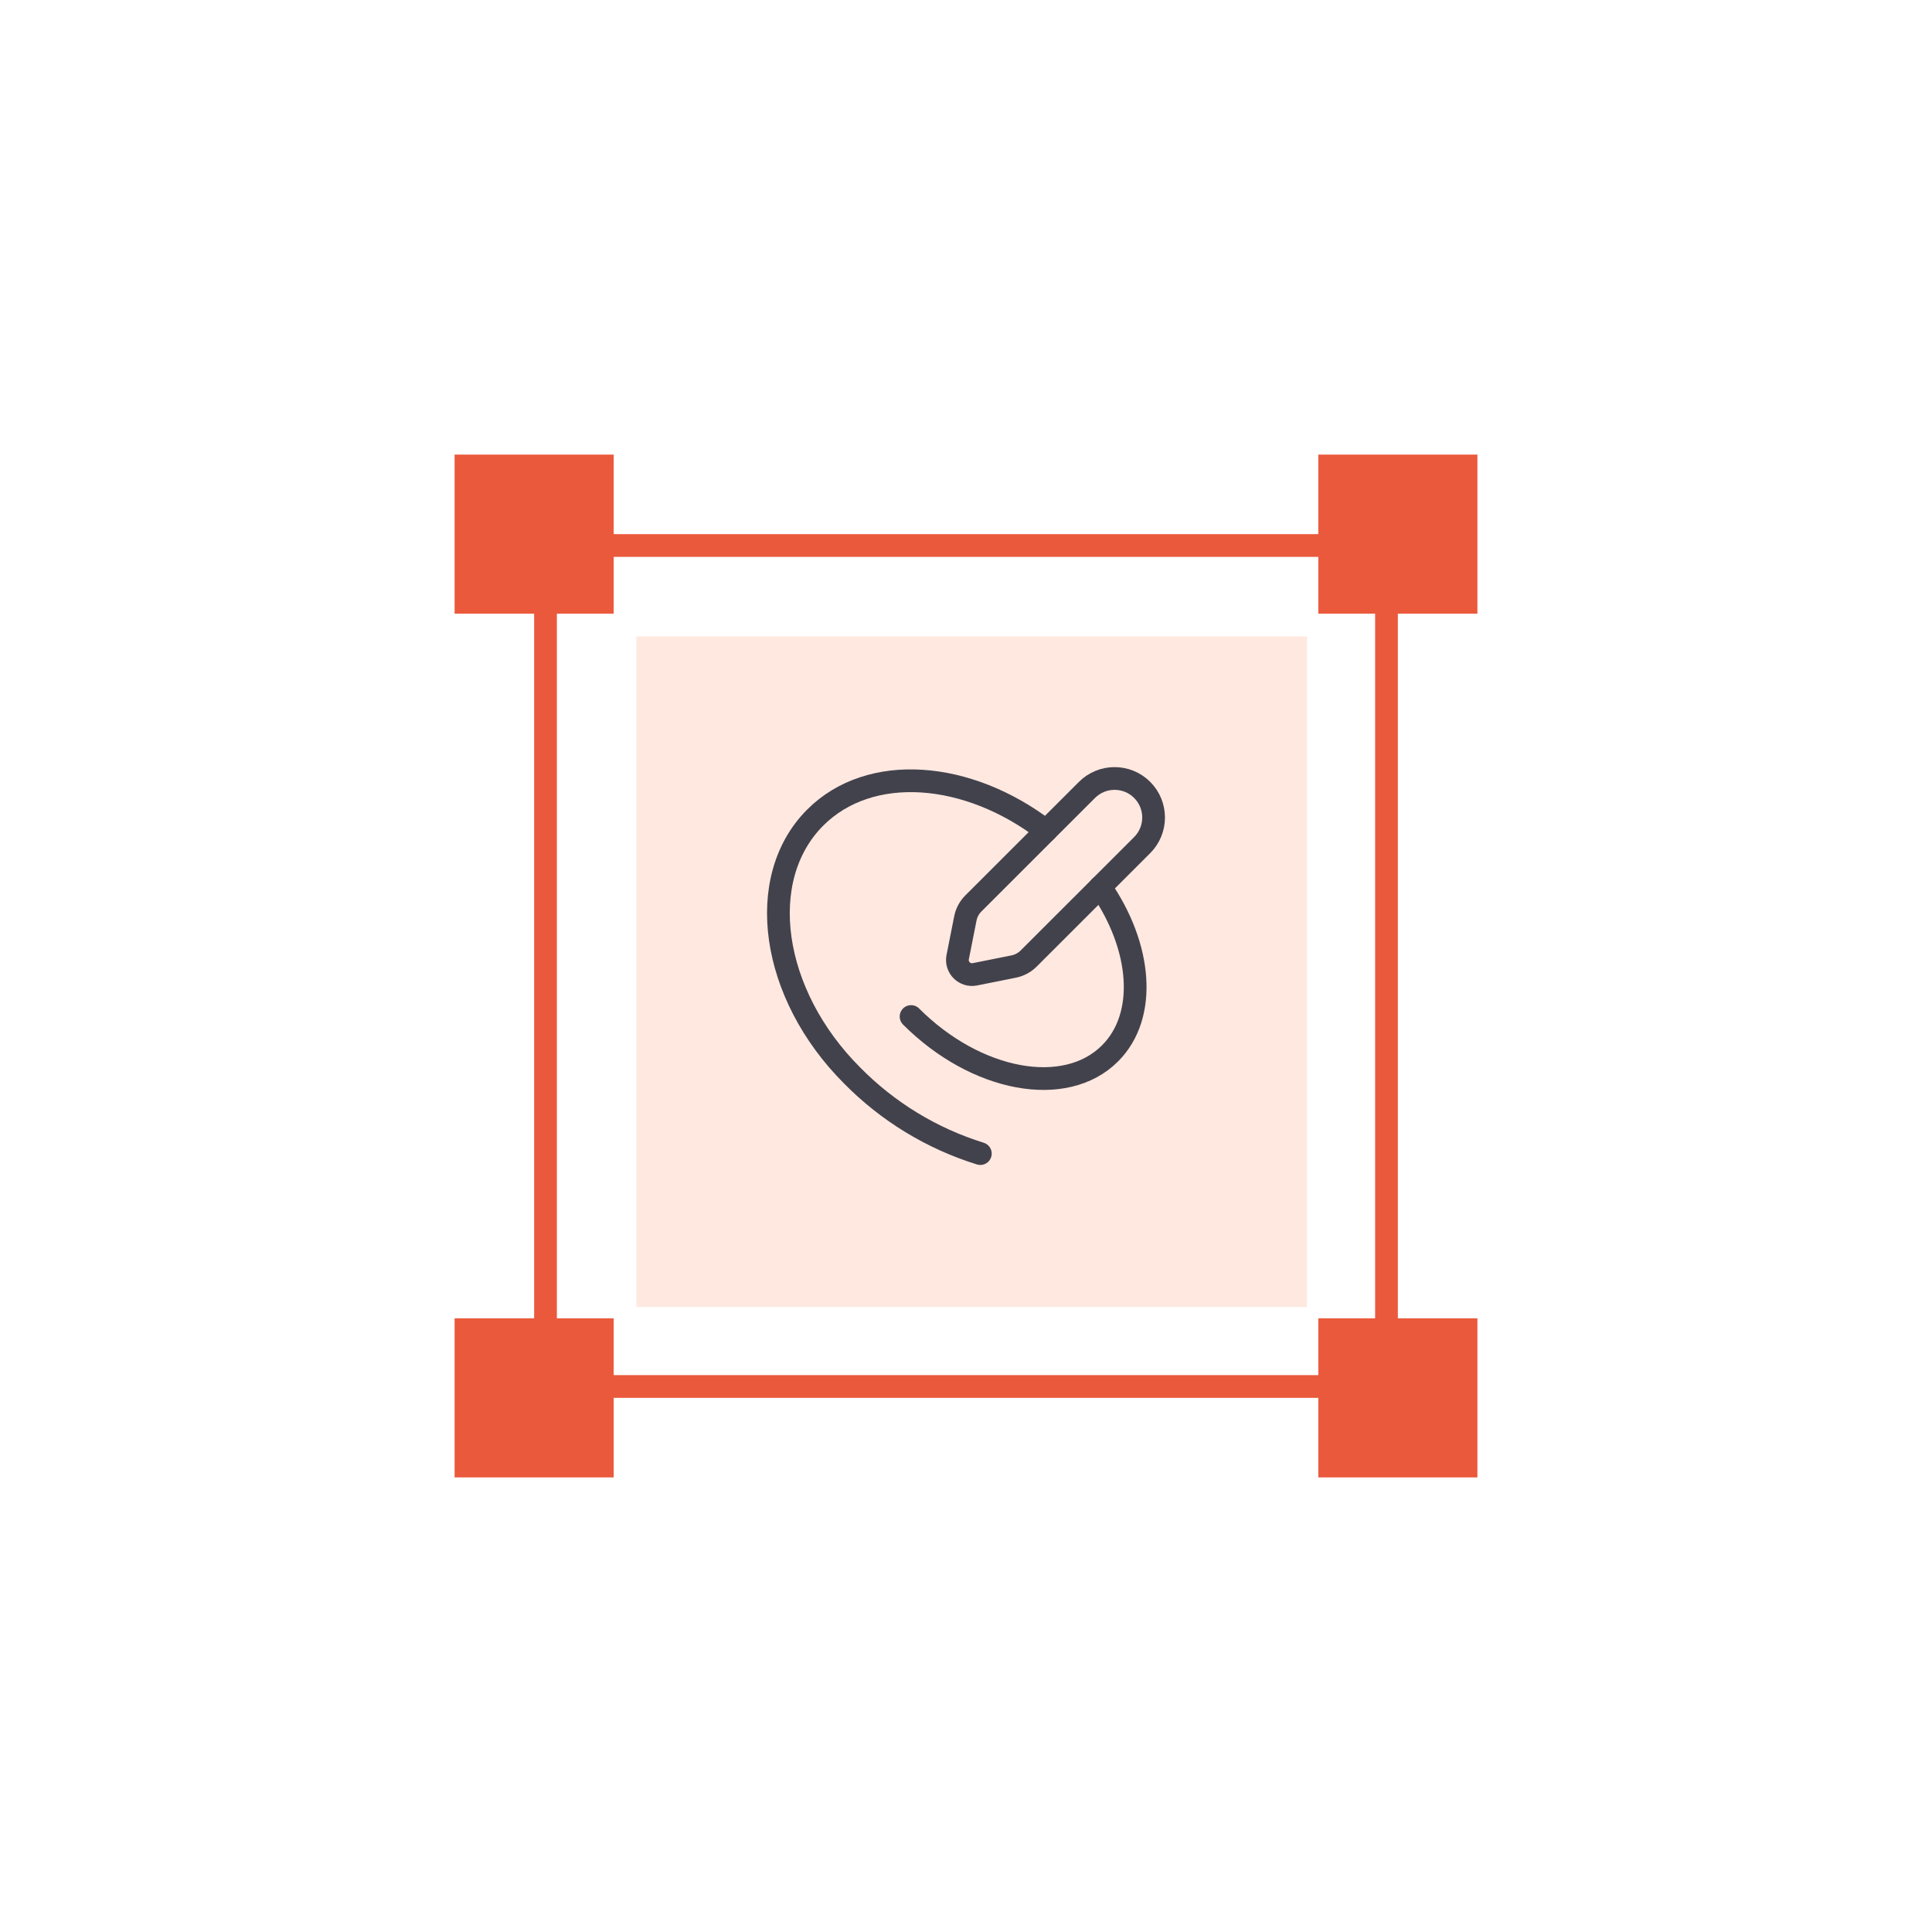 <svg width="170" height="170" viewBox="0 0 170 170" fill="none" xmlns="http://www.w3.org/2000/svg">
<g filter="url(#filter0_d_1067_3846)">
<rect x="48" y="40" width="74" height="74" fill="white" stroke="#EA593C" stroke-width="2"/>
<rect x="56" y="48" width="59" height="59" fill="#FFE8E0"/>
<rect x="40" y="32" width="14" height="14" fill="#EA593C"/>
<rect x="116" y="32" width="14" height="14" fill="#EA593C"/>
<rect x="116" y="108" width="14" height="14" fill="#EA593C"/>
<rect x="40" y="108" width="14" height="14" fill="#EA593C"/>
<path fill-rule="evenodd" clip-rule="evenodd" d="M85.769 77.734L89.193 77.048C89.688 76.95 90.143 76.709 90.502 76.354L100.502 66.362C101.842 65.021 101.842 62.847 100.502 61.505V61.505C99.16 60.165 96.987 60.165 95.645 61.505L85.646 71.498C85.288 71.856 85.044 72.311 84.945 72.807L84.266 76.231C84.186 76.649 84.319 77.08 84.62 77.38C84.92 77.681 85.351 77.814 85.769 77.734Z" stroke="#42424C" stroke-width="2" stroke-linecap="round" stroke-linejoin="round"/>
<path d="M80.167 81.446C85.897 87.176 93.74 88.628 97.674 84.689C100.99 81.373 100.474 75.298 96.815 70.041" stroke="#42424C" stroke-width="2" stroke-linecap="round" stroke-linejoin="round"/>
<path d="M92.043 65.1C85.152 59.8 76.536 59.138 71.736 63.938C66.364 69.31 67.816 79.471 74.978 86.633C78.115 89.82 81.991 92.182 86.262 93.507" stroke="#42424C" stroke-width="2" stroke-linecap="round" stroke-linejoin="round"/>
</g>
<defs>
<filter id="filter0_d_1067_3846" x="0" y="0" width="170" height="170" filterUnits="userSpaceOnUse" color-interpolation-filters="sRGB">
<feFlood flood-opacity="0" result="BackgroundImageFix"/>
<feColorMatrix in="SourceAlpha" type="matrix" values="0 0 0 0 0 0 0 0 0 0 0 0 0 0 0 0 0 0 127 0" result="hardAlpha"/>
<feOffset dy="8"/>
<feGaussianBlur stdDeviation="20"/>
<feComposite in2="hardAlpha" operator="out"/>
<feColorMatrix type="matrix" values="0 0 0 0 0.047 0 0 0 0 0.137 0 0 0 0 0.447 0 0 0 0.1 0"/>
<feBlend mode="normal" in2="BackgroundImageFix" result="effect1_dropShadow_1067_3846"/>
<feBlend mode="normal" in="SourceGraphic" in2="effect1_dropShadow_1067_3846" result="shape"/>
</filter>
</defs>
</svg>
